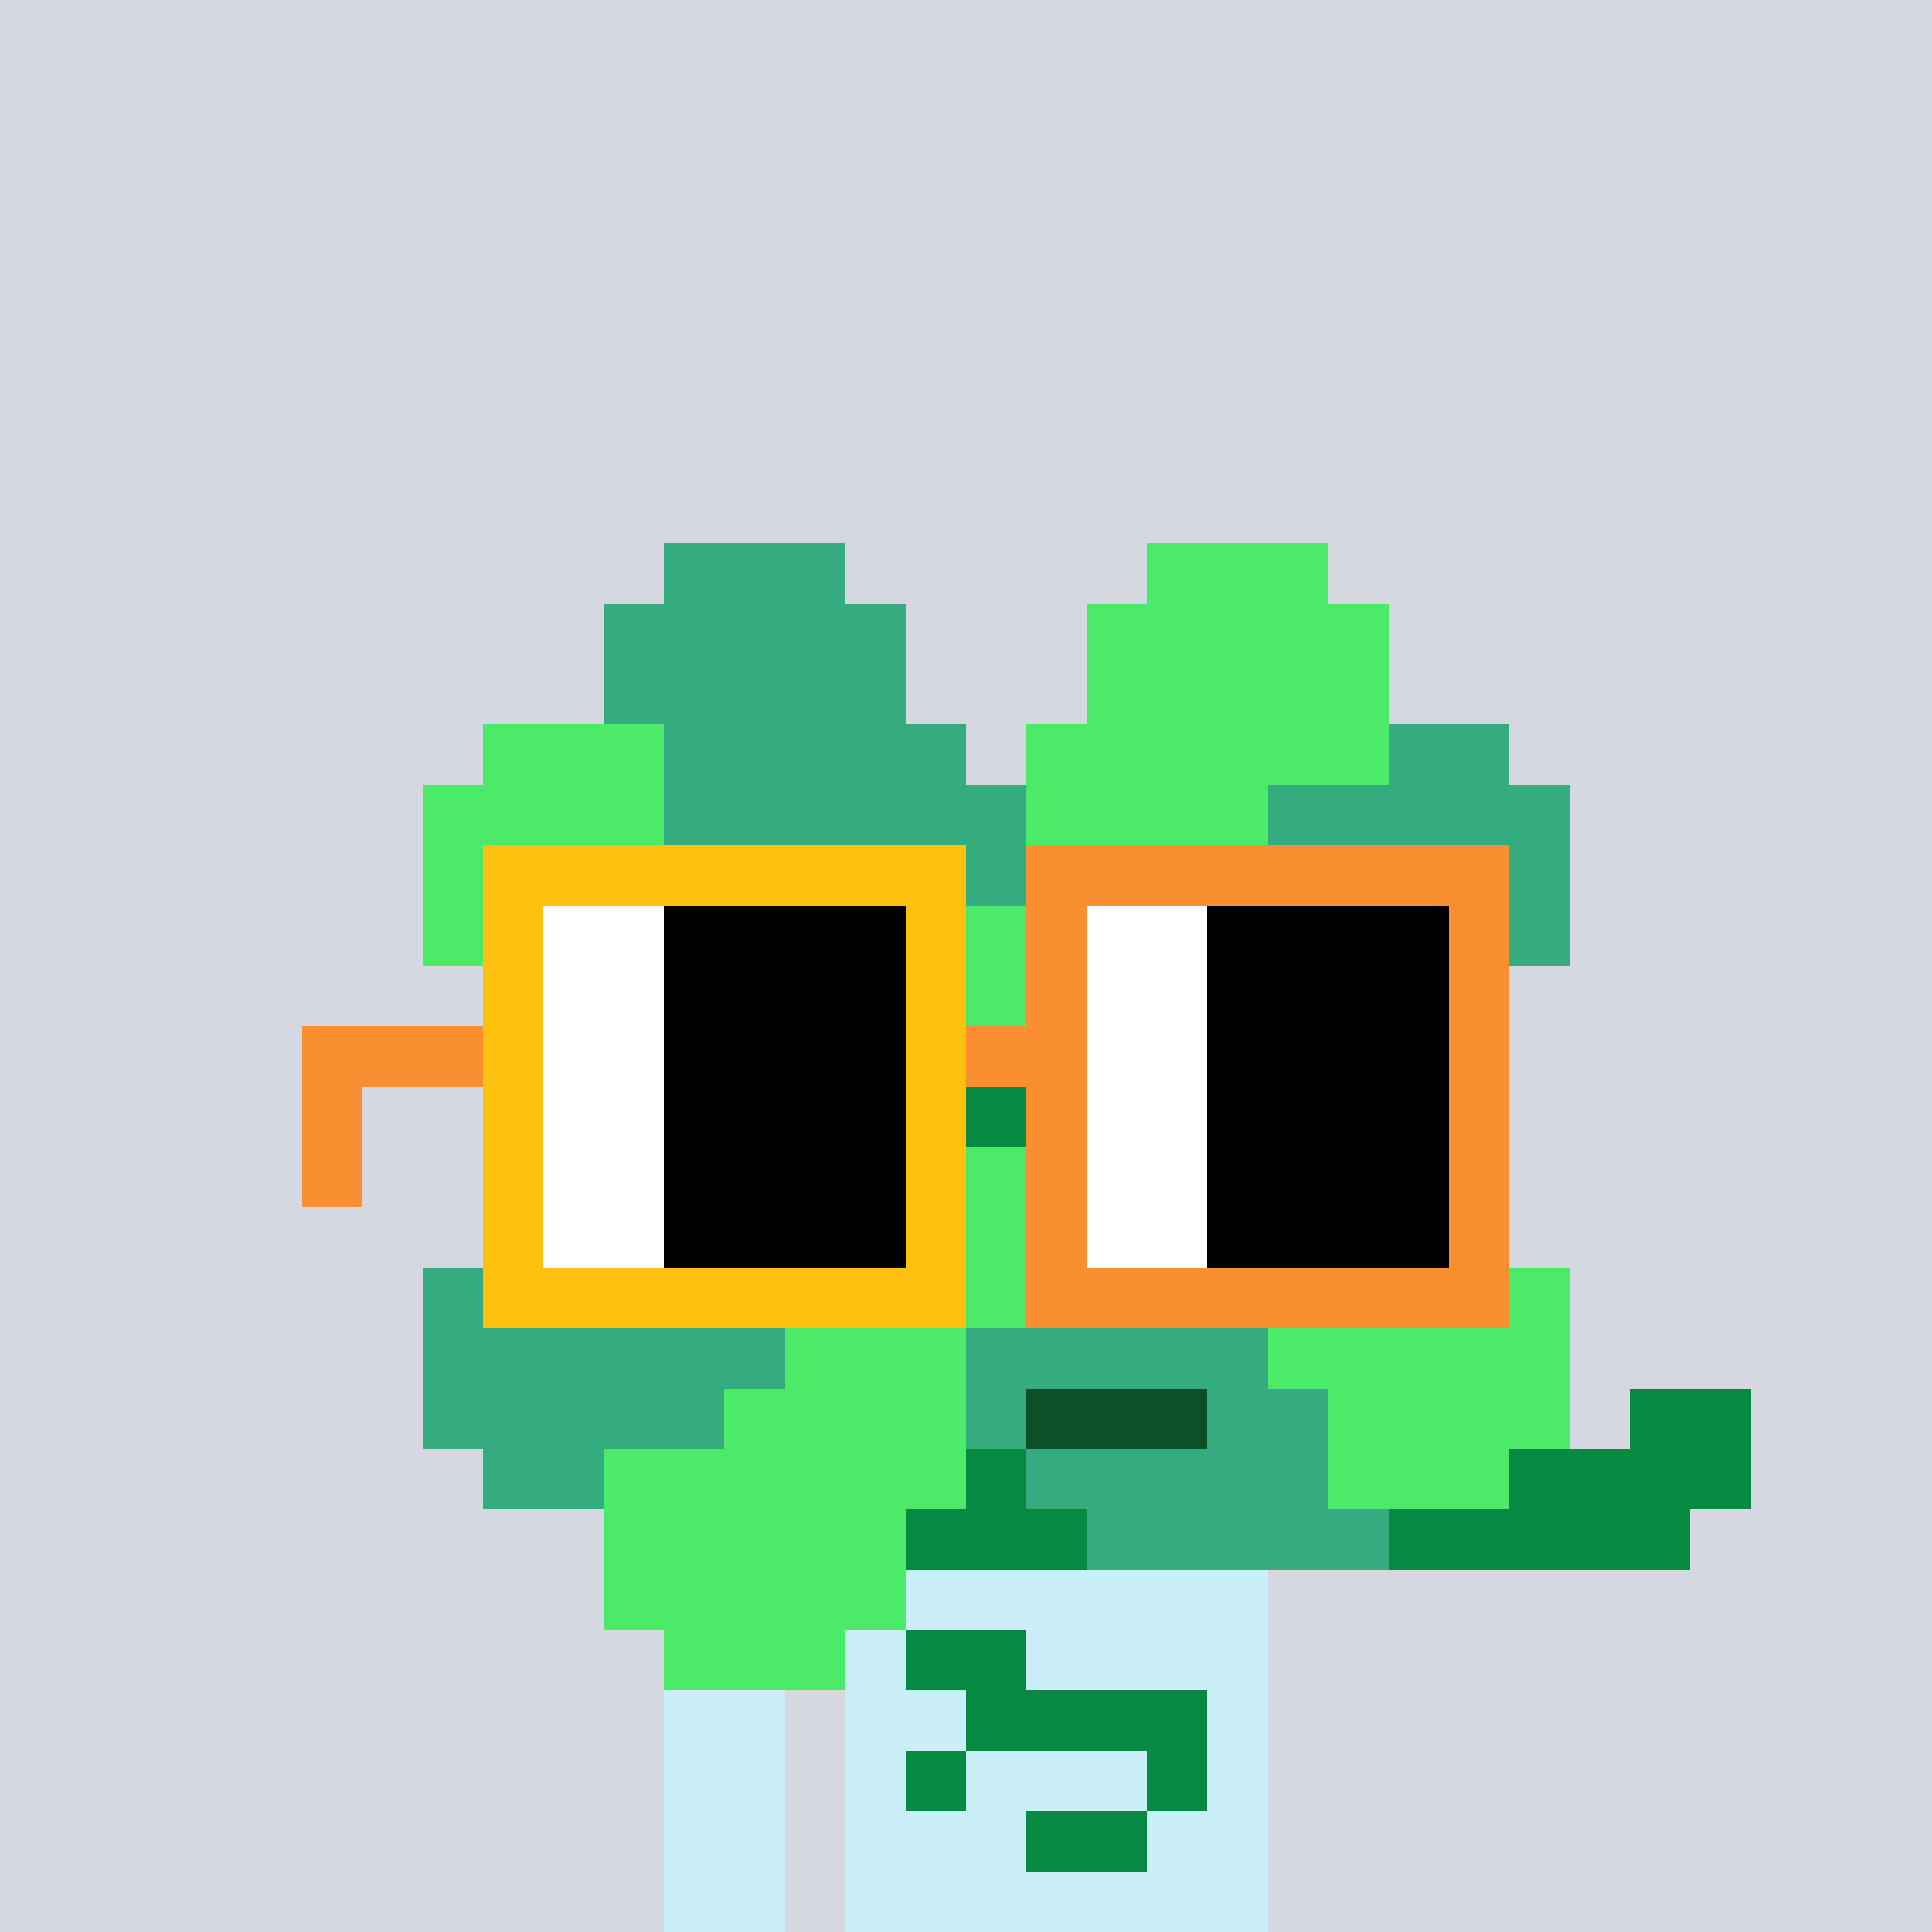 <svg width="320" height="320" viewBox="0 0 320 320" xmlns="http://www.w3.org/2000/svg" shape-rendering="crispEdges"><rect width="100%" height="100%" fill="#d5d7e1" /><rect width="100" height="10" x="110" y="260" fill="#caeff9" /><rect width="100" height="10" x="110" y="270" fill="#caeff9" /><rect width="20" height="10" x="110" y="280" fill="#caeff9" /><rect width="70" height="10" x="140" y="280" fill="#caeff9" /><rect width="20" height="10" x="110" y="290" fill="#caeff9" /><rect width="70" height="10" x="140" y="290" fill="#caeff9" /><rect width="20" height="10" x="110" y="300" fill="#caeff9" /><rect width="70" height="10" x="140" y="300" fill="#caeff9" /><rect width="20" height="10" x="110" y="310" fill="#caeff9" /><rect width="70" height="10" x="140" y="310" fill="#caeff9" /><rect width="20" height="10" x="150" y="270" fill="#068940" /><rect width="40" height="10" x="160" y="280" fill="#068940" /><rect width="10" height="10" x="150" y="290" fill="#068940" /><rect width="10" height="10" x="190" y="290" fill="#068940" /><rect width="20" height="10" x="170" y="300" fill="#068940" /><rect width="30" height="10" x="110" y="90" fill="#34ac80" /><rect width="30" height="10" x="190" y="90" fill="#4bea69" /><rect width="50" height="10" x="100" y="100" fill="#34ac80" /><rect width="50" height="10" x="180" y="100" fill="#4bea69" /><rect width="50" height="10" x="100" y="110" fill="#34ac80" /><rect width="50" height="10" x="180" y="110" fill="#4bea69" /><rect width="30" height="10" x="80" y="120" fill="#4bea69" /><rect width="50" height="10" x="110" y="120" fill="#34ac80" /><rect width="60" height="10" x="170" y="120" fill="#4bea69" /><rect width="20" height="10" x="230" y="120" fill="#34ac80" /><rect width="40" height="10" x="70" y="130" fill="#4bea69" /><rect width="60" height="10" x="110" y="130" fill="#34ac80" /><rect width="40" height="10" x="170" y="130" fill="#4bea69" /><rect width="50" height="10" x="210" y="130" fill="#34ac80" /><rect width="50" height="10" x="70" y="140" fill="#4bea69" /><rect width="50" height="10" x="120" y="140" fill="#34ac80" /><rect width="30" height="10" x="170" y="140" fill="#4bea69" /><rect width="60" height="10" x="200" y="140" fill="#34ac80" /><rect width="60" height="10" x="70" y="150" fill="#4bea69" /><rect width="10" height="10" x="130" y="150" fill="#068940" /><rect width="20" height="10" x="140" y="150" fill="#34ac80" /><rect width="30" height="10" x="160" y="150" fill="#4bea69" /><rect width="10" height="10" x="190" y="150" fill="#068940" /><rect width="60" height="10" x="200" y="150" fill="#34ac80" /><rect width="60" height="10" x="80" y="160" fill="#4bea69" /><rect width="10" height="10" x="140" y="160" fill="#068940" /><rect width="10" height="10" x="150" y="160" fill="#34ac80" /><rect width="20" height="10" x="160" y="160" fill="#4bea69" /><rect width="10" height="10" x="180" y="160" fill="#068940" /><rect width="60" height="10" x="190" y="160" fill="#34ac80" /><rect width="50" height="10" x="100" y="170" fill="#4bea69" /><rect width="10" height="10" x="150" y="170" fill="#068940" /><rect width="10" height="10" x="160" y="170" fill="#4bea69" /><rect width="10" height="10" x="170" y="170" fill="#068940" /><rect width="50" height="10" x="180" y="170" fill="#34ac80" /><rect width="20" height="10" x="110" y="180" fill="#34ac80" /><rect width="30" height="10" x="130" y="180" fill="#4bea69" /><rect width="10" height="10" x="160" y="180" fill="#068940" /><rect width="30" height="10" x="170" y="180" fill="#4bea69" /><rect width="20" height="10" x="200" y="180" fill="#34ac80" /><rect width="50" height="10" x="100" y="190" fill="#34ac80" /><rect width="10" height="10" x="150" y="190" fill="#068940" /><rect width="10" height="10" x="160" y="190" fill="#4bea69" /><rect width="10" height="10" x="170" y="190" fill="#068940" /><rect width="50" height="10" x="180" y="190" fill="#4bea69" /><rect width="60" height="10" x="80" y="200" fill="#34ac80" /><rect width="10" height="10" x="140" y="200" fill="#068940" /><rect width="20" height="10" x="150" y="200" fill="#4bea69" /><rect width="10" height="10" x="170" y="200" fill="#34ac80" /><rect width="10" height="10" x="180" y="200" fill="#068940" /><rect width="60" height="10" x="190" y="200" fill="#4bea69" /><rect width="60" height="10" x="70" y="210" fill="#34ac80" /><rect width="10" height="10" x="130" y="210" fill="#068940" /><rect width="30" height="10" x="140" y="210" fill="#4bea69" /><rect width="20" height="10" x="170" y="210" fill="#34ac80" /><rect width="10" height="10" x="190" y="210" fill="#068940" /><rect width="60" height="10" x="200" y="210" fill="#4bea69" /><rect width="60" height="10" x="70" y="220" fill="#34ac80" /><rect width="30" height="10" x="130" y="220" fill="#4bea69" /><rect width="50" height="10" x="160" y="220" fill="#34ac80" /><rect width="50" height="10" x="210" y="220" fill="#4bea69" /><rect width="50" height="10" x="70" y="230" fill="#34ac80" /><rect width="40" height="10" x="120" y="230" fill="#4bea69" /><rect width="10" height="10" x="160" y="230" fill="#34ac80" /><rect width="30" height="10" x="170" y="230" fill="#0b5027" /><rect width="20" height="10" x="200" y="230" fill="#34ac80" /><rect width="40" height="10" x="220" y="230" fill="#4bea69" /><rect width="20" height="10" x="270" y="230" fill="#068940" /><rect width="20" height="10" x="80" y="240" fill="#34ac80" /><rect width="60" height="10" x="100" y="240" fill="#4bea69" /><rect width="10" height="10" x="160" y="240" fill="#068940" /><rect width="50" height="10" x="170" y="240" fill="#34ac80" /><rect width="30" height="10" x="220" y="240" fill="#4bea69" /><rect width="40" height="10" x="250" y="240" fill="#068940" /><rect width="50" height="10" x="100" y="250" fill="#4bea69" /><rect width="30" height="10" x="150" y="250" fill="#068940" /><rect width="50" height="10" x="180" y="250" fill="#34ac80" /><rect width="50" height="10" x="230" y="250" fill="#068940" /><rect width="50" height="10" x="100" y="260" fill="#4bea69" /><rect width="30" height="10" x="110" y="270" fill="#4bea69" /><rect width="80" height="10" x="80" y="140" fill="#ffc110" /><rect width="80" height="10" x="170" y="140" fill="#f98f30" /><rect width="10" height="10" x="80" y="150" fill="#ffc110" /><rect width="20" height="10" x="90" y="150" fill="#ffffff" /><rect width="40" height="10" x="110" y="150" fill="#000000" /><rect width="10" height="10" x="150" y="150" fill="#ffc110" /><rect width="10" height="10" x="170" y="150" fill="#f98f30" /><rect width="20" height="10" x="180" y="150" fill="#ffffff" /><rect width="40" height="10" x="200" y="150" fill="#000000" /><rect width="10" height="10" x="240" y="150" fill="#f98f30" /><rect width="10" height="10" x="80" y="160" fill="#ffc110" /><rect width="20" height="10" x="90" y="160" fill="#ffffff" /><rect width="40" height="10" x="110" y="160" fill="#000000" /><rect width="10" height="10" x="150" y="160" fill="#ffc110" /><rect width="10" height="10" x="170" y="160" fill="#f98f30" /><rect width="20" height="10" x="180" y="160" fill="#ffffff" /><rect width="40" height="10" x="200" y="160" fill="#000000" /><rect width="10" height="10" x="240" y="160" fill="#f98f30" /><rect width="30" height="10" x="50" y="170" fill="#f98f30" /><rect width="10" height="10" x="80" y="170" fill="#ffc110" /><rect width="20" height="10" x="90" y="170" fill="#ffffff" /><rect width="40" height="10" x="110" y="170" fill="#000000" /><rect width="10" height="10" x="150" y="170" fill="#ffc110" /><rect width="20" height="10" x="160" y="170" fill="#f98f30" /><rect width="20" height="10" x="180" y="170" fill="#ffffff" /><rect width="40" height="10" x="200" y="170" fill="#000000" /><rect width="10" height="10" x="240" y="170" fill="#f98f30" /><rect width="10" height="10" x="50" y="180" fill="#f98f30" /><rect width="10" height="10" x="80" y="180" fill="#ffc110" /><rect width="20" height="10" x="90" y="180" fill="#ffffff" /><rect width="40" height="10" x="110" y="180" fill="#000000" /><rect width="10" height="10" x="150" y="180" fill="#ffc110" /><rect width="10" height="10" x="170" y="180" fill="#f98f30" /><rect width="20" height="10" x="180" y="180" fill="#ffffff" /><rect width="40" height="10" x="200" y="180" fill="#000000" /><rect width="10" height="10" x="240" y="180" fill="#f98f30" /><rect width="10" height="10" x="50" y="190" fill="#f98f30" /><rect width="10" height="10" x="80" y="190" fill="#ffc110" /><rect width="20" height="10" x="90" y="190" fill="#ffffff" /><rect width="40" height="10" x="110" y="190" fill="#000000" /><rect width="10" height="10" x="150" y="190" fill="#ffc110" /><rect width="10" height="10" x="170" y="190" fill="#f98f30" /><rect width="20" height="10" x="180" y="190" fill="#ffffff" /><rect width="40" height="10" x="200" y="190" fill="#000000" /><rect width="10" height="10" x="240" y="190" fill="#f98f30" /><rect width="10" height="10" x="80" y="200" fill="#ffc110" /><rect width="20" height="10" x="90" y="200" fill="#ffffff" /><rect width="40" height="10" x="110" y="200" fill="#000000" /><rect width="10" height="10" x="150" y="200" fill="#ffc110" /><rect width="10" height="10" x="170" y="200" fill="#f98f30" /><rect width="20" height="10" x="180" y="200" fill="#ffffff" /><rect width="40" height="10" x="200" y="200" fill="#000000" /><rect width="10" height="10" x="240" y="200" fill="#f98f30" /><rect width="80" height="10" x="80" y="210" fill="#ffc110" /><rect width="80" height="10" x="170" y="210" fill="#f98f30" /></svg>